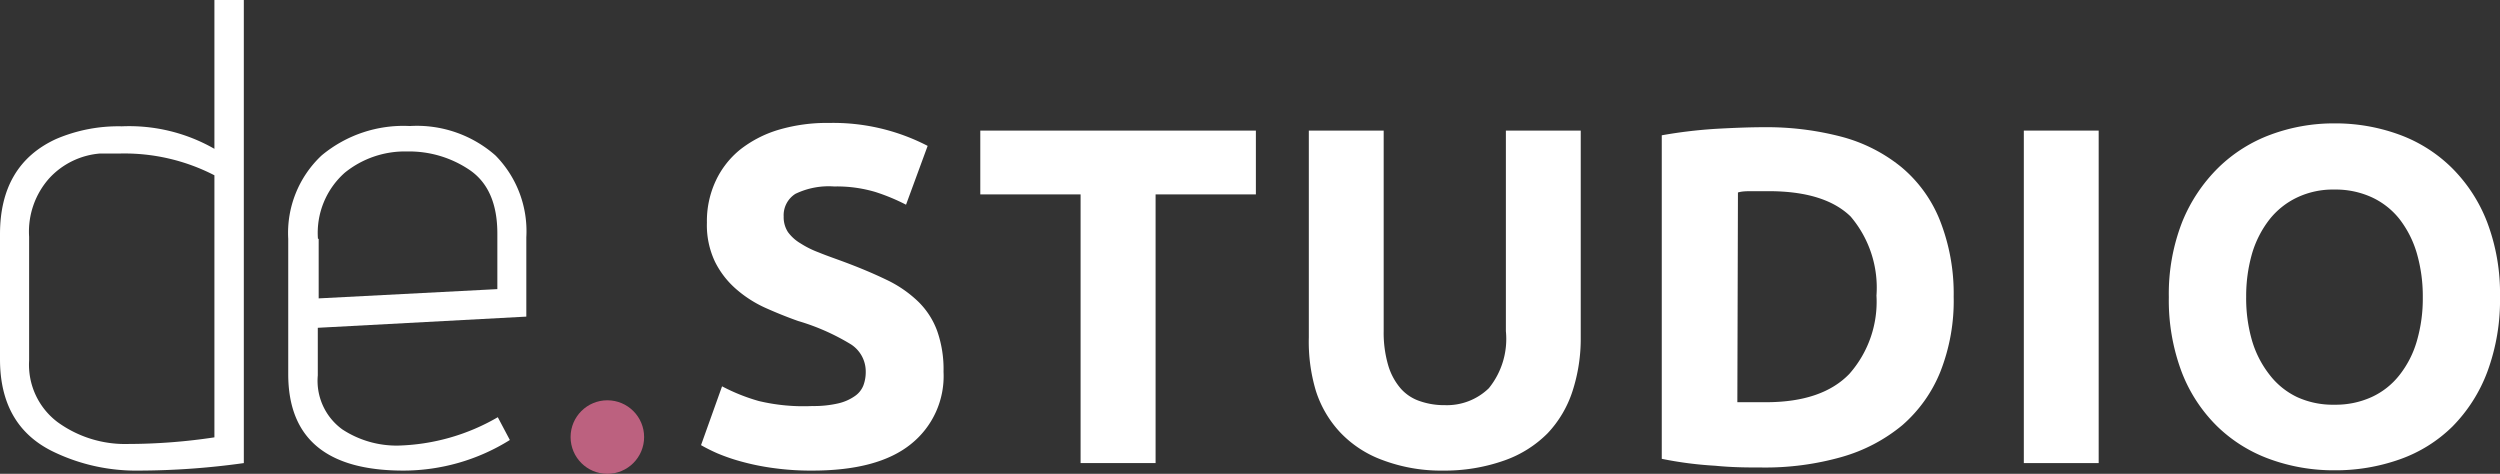 <svg xmlns="http://www.w3.org/2000/svg" viewBox="0 0 170 32.22"><rect x="0" y="0" width="170" height="32.22" fill="#333333" stroke="none"/><defs><style>.cls-1{fill:#fff;}.cls-2{fill:#bc617f;}</style></defs><g id="Layer_2" data-name="Layer 2"><g id="Layer_3" data-name="Layer 3"><path class="cls-1" d="M8.28,8.59a11.66,11.66,0,0,1,6.3,1.53V0h2V31.49A52,52,0,0,1,9.45,32a12.91,12.91,0,0,1-5.94-1.34Q0,28.89,0,24.43v-8.5Q0,11.2,3.82,9.45A10.75,10.75,0,0,1,8.28,8.59Zm6.3,3.33a13.34,13.34,0,0,0-6.44-1.48c-.45,0-.9,0-1.35,0A5.26,5.26,0,0,0,3.37,12.1a5.45,5.45,0,0,0-1.39,4v8.42a4.88,4.88,0,0,0,1.93,4.18,7.81,7.81,0,0,0,4.82,1.49,39.62,39.62,0,0,0,5.85-.45Z"/><path class="cls-1" d="M34.67,29.92A13.68,13.68,0,0,1,27.43,32q-7.83,0-7.83-6.56V16.24a7.22,7.22,0,0,1,2.27-5.67,8.69,8.69,0,0,1,6-2,8.08,8.08,0,0,1,5.82,2,7.33,7.33,0,0,1,2.1,5.56v5.4l-14.18.76v3.24a4.08,4.08,0,0,0,1.67,3.67,6.73,6.73,0,0,0,3.78,1.1,14.21,14.21,0,0,0,6.79-1.93Zm-13-13.68v4.05l12.15-.63V15.88q0-3-1.84-4.29a7.33,7.33,0,0,0-4.3-1.29,6.49,6.49,0,0,0-4.23,1.44A5.47,5.47,0,0,0,21.62,16.24Z"/><path class="cls-1" d="M55.24,27.61A7.34,7.34,0,0,0,57,27.43a3.23,3.23,0,0,0,1.12-.49,1.58,1.58,0,0,0,.59-.73,2.59,2.59,0,0,0,.16-.95,2.19,2.19,0,0,0-1-1.84,15,15,0,0,0-3.59-1.59c-.74-.26-1.48-.56-2.22-.89a8.07,8.07,0,0,1-2-1.28,6,6,0,0,1-1.44-1.86,5.79,5.79,0,0,1-.55-2.66,6.47,6.47,0,0,1,.59-2.82,6,6,0,0,1,1.66-2.14,7.86,7.86,0,0,1,2.61-1.35,11.58,11.58,0,0,1,3.46-.47,13.94,13.94,0,0,1,6.69,1.56l-1.47,4a13.52,13.52,0,0,0-2.1-.87,9.2,9.2,0,0,0-2.79-.37,5.21,5.21,0,0,0-2.63.5,1.72,1.72,0,0,0-.8,1.55,1.85,1.85,0,0,0,.29,1.05,2.84,2.84,0,0,0,.84.76,6.52,6.52,0,0,0,1.24.62c.46.19,1,.38,1.55.58,1.17.43,2.19.86,3.06,1.28a8.13,8.13,0,0,1,2.17,1.49,5.35,5.35,0,0,1,1.29,2,7.83,7.83,0,0,1,.43,2.77,5.91,5.91,0,0,1-2.22,4.92Q59.71,32,55.24,32a18.46,18.46,0,0,1-2.71-.18,16.36,16.36,0,0,1-2.14-.44,12.82,12.82,0,0,1-1.6-.55,11.62,11.62,0,0,1-1.12-.56l1.43-4a12.75,12.75,0,0,0,2.5,1A13.08,13.08,0,0,0,55.24,27.61Z"/><path class="cls-1" d="M85.4,8.88v4.34H78.58V31.49h-5.1V13.22H66.66V8.88Z"/><path class="cls-1" d="M98.13,32A11.28,11.28,0,0,1,94,31.28a7.51,7.51,0,0,1-2.85-1.86,7.43,7.43,0,0,1-1.67-2.84A11.64,11.64,0,0,1,89,22.94V8.88h5.09V22.52a7.87,7.87,0,0,0,.31,2.33,4.26,4.26,0,0,0,.85,1.57,3,3,0,0,0,1.31.86,5,5,0,0,0,1.68.27,4.09,4.09,0,0,0,3-1.15,5.32,5.32,0,0,0,1.16-3.88V8.88h5.09V22.94a11.52,11.52,0,0,1-.56,3.66,7.55,7.55,0,0,1-1.69,2.86,7.76,7.76,0,0,1-2.91,1.84A12.15,12.15,0,0,1,98.13,32Z"/><path class="cls-1" d="M132.85,20.17a13.15,13.15,0,0,1-.91,5.12,9.52,9.52,0,0,1-2.59,3.63,11.29,11.29,0,0,1-4.1,2.15,19,19,0,0,1-5.42.72c-.91,0-2,0-3.2-.12A25.37,25.37,0,0,1,113,31.2v-22a32.5,32.5,0,0,1,3.68-.44c1.27-.07,2.36-.11,3.28-.11a20.07,20.07,0,0,1,5.27.65,10.83,10.83,0,0,1,4.06,2.06,9.1,9.1,0,0,1,2.61,3.59A13.56,13.56,0,0,1,132.85,20.17Zm-14.71,7.18.83,0,1.12,0c2.55,0,4.44-.65,5.67-1.93a7.41,7.41,0,0,0,1.84-5.32,7.46,7.46,0,0,0-1.76-5.38Q124.07,13,120.26,13h-1.08c-.37,0-.72,0-1,.09Z"/><path class="cls-1" d="M137.62,8.88h5.09V31.49h-5.09Z"/><path class="cls-1" d="M170,20.17a14.06,14.06,0,0,1-.86,5.11A10.57,10.57,0,0,1,166.77,29a9.69,9.69,0,0,1-3.57,2.23,13.05,13.05,0,0,1-4.46.75,12.66,12.66,0,0,1-4.37-.75A10,10,0,0,1,150.78,29a10.39,10.39,0,0,1-2.42-3.69,13.84,13.84,0,0,1-.88-5.11,13.43,13.43,0,0,1,.91-5.11,10.92,10.92,0,0,1,2.47-3.7,10.1,10.1,0,0,1,3.59-2.25,12.33,12.33,0,0,1,4.29-.75,12.62,12.62,0,0,1,4.37.75,9.93,9.93,0,0,1,3.59,2.25,10.53,10.53,0,0,1,2.42,3.7A13.64,13.64,0,0,1,170,20.17Zm-17.26,0a10.33,10.33,0,0,0,.4,3,6.94,6.94,0,0,0,1.18,2.3A5.15,5.15,0,0,0,156.2,27a5.82,5.82,0,0,0,2.54.52,5.9,5.9,0,0,0,2.53-.52,5.1,5.1,0,0,0,1.89-1.49,6.76,6.76,0,0,0,1.18-2.3,10.31,10.31,0,0,0,.41-3,10.5,10.5,0,0,0-.41-3,7,7,0,0,0-1.18-2.32,5.18,5.18,0,0,0-1.89-1.48,5.9,5.9,0,0,0-2.53-.52,5.68,5.68,0,0,0-2.54.54,5.28,5.28,0,0,0-1.88,1.5,7,7,0,0,0-1.18,2.31A10.45,10.45,0,0,0,152.74,20.17Z"/><circle class="cls-2" cx="41.3" cy="29.72" r="2.5"/></g></g></svg>